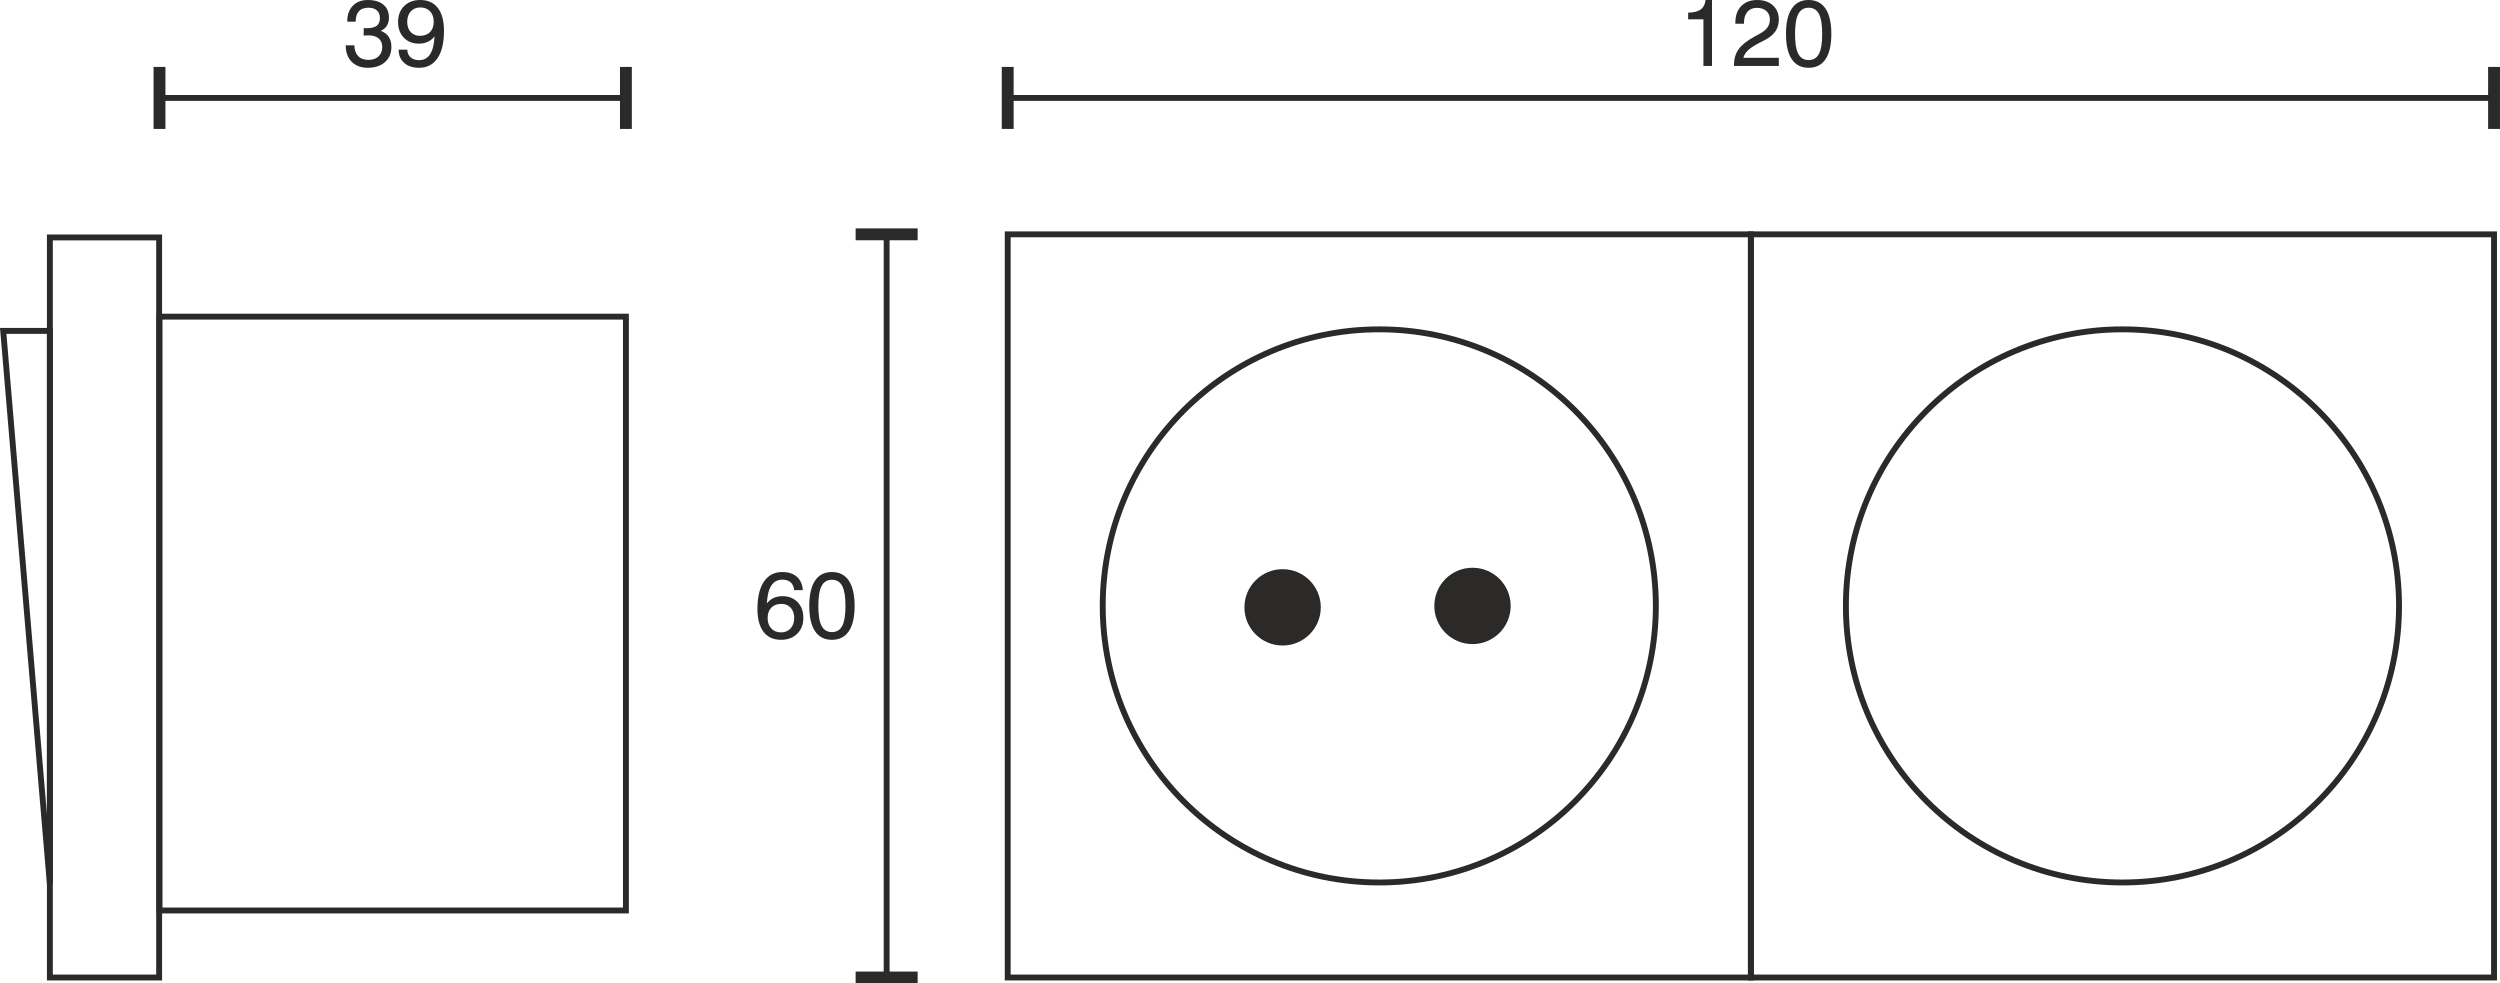 <?xml version="1.0" encoding="UTF-8"?>
<!DOCTYPE svg PUBLIC "-//W3C//DTD SVG 1.1//EN" "http://www.w3.org/Graphics/SVG/1.1/DTD/svg11.dtd">
<!-- Creator: CorelDRAW X6 -->
<svg xmlns="http://www.w3.org/2000/svg" xml:space="preserve" width="74.826mm" height="29.435mm" version="1.1" style="shape-rendering:geometricPrecision; text-rendering:geometricPrecision; image-rendering:optimizeQuality; fill-rule:evenodd; clip-rule:evenodd"
viewBox="0 0 176611 69476"
 xmlns:xlink="http://www.w3.org/1999/xlink">
 <defs>
  <style type="text/css">
   <![CDATA[
    .str0 {stroke:#2B2A29;stroke-width:416.117}
    .str1 {stroke:#2B2A29;stroke-width:416.353}
    .str2 {stroke:#2B2A29;stroke-width:416.353}
    .fil0 {fill:none}
    .fil1 {fill:#2B2A29}
    .fil2 {fill:#2B2A29;fill-rule:nonzero}
   ]]>
  </style>
 </defs>
 <g id="HG">
  <rect class="fil0 str0" x="11267" y="22370" width="32949" height="41952"/>
  <rect class="fil0 str0" x="3522" y="16774" width="7719" height="52282"/>
  <rect class="fil0 str1" x="71189" y="16555" width="52501" height="52501"/>
  <circle class="fil0 str1" cx="97439" cy="42805" r="19538"/>
  <circle class="fil1 str1" cx="90609" cy="42906" r="2489"/>
  <circle class="fil1 str1" cx="104024" cy="42805" r="2489"/>
  <g id="_875402448">
   <line class="fil0 str2" x1="62636" y1="69056" x2="62636" y2= "69056" />
   <line class="fil0 str2" x1="62636" y1="16555" x2="62636" y2= "16555" />
   <g>
    <path class="fil2" d="M60445 16555l0 -420 4381 0 0 839 -4381 0 0 -419zm1983 52501l0 -52501 416 0 0 52501 -416 0zm-1983 0l0 -420 4381 0 0 840 -4381 0 0 -420z"/>
   </g>
  </g>
  <path class="fil2" d="M56105 43655c0,-301 -83,-542 -248,-723 -167,-180 -385,-270 -655,-270 -305,0 -542,89 -714,267 -173,178 -259,422 -259,732 0,311 86,558 259,740 172,182 403,273 694,273 277,0 500,-94 670,-280 169,-187 253,-433 253,-739zm607 -1965l-613 0c-21,-242 -104,-427 -245,-552 -141,-126 -336,-188 -588,-188 -337,0 -597,139 -777,416 -180,277 -285,698 -315,1261 132,-168 291,-295 476,-381 185,-87 393,-130 623,-130 442,0 799,140 1071,421 272,281 407,651 407,1111 0,462 -144,836 -434,1122 -289,287 -669,430 -1137,430 -540,0 -954,-188 -1242,-564 -287,-376 -430,-917 -430,-1621 0,-830 153,-1472 458,-1925 306,-453 736,-679 1291,-679 439,0 783,111 1035,333 252,222 392,537 420,946z"/>
  <path id="1" class="fil2" d="M57810 42810c0,641 76,1110 230,1403 155,294 397,441 729,441 334,0 577,-146 730,-438 152,-292 229,-760 229,-1406 0,-647 -77,-1119 -229,-1412 -153,-294 -396,-441 -730,-441 -332,0 -574,147 -729,444 -154,295 -230,766 -230,1409zm-640 0c0,-784 135,-1380 406,-1788 271,-407 669,-611 1192,-611 524,0 923,203 1196,609 273,406 410,1004 410,1790 0,782 -137,1376 -409,1782 -271,405 -671,608 -1197,608 -523,0 -921,-203 -1192,-608 -271,-406 -406,-1000 -406,-1782z"/>
  <rect class="fil0 str1" x="123690" y="16555" width="52501" height="52501"/>
  <circle class="fil0 str1" cx="149941" cy="42805" r="19538"/>
  <g>
   <line class="fil0 str2" x1="71189" y1="6918" x2="71189" y2= "6918" />
   <line class="fil0 str2" x1="176192" y1="6918" x2="176192" y2= "6918" />
   <g>
    <path class="fil2" d="M176192 4727l419 0 0 4381 -839 0 0 -4381 420 0zm-105003 1983l105003 0 0 416 -105003 0 0 -416zm0 -1983l419 0 0 4381 -839 0 0 -4381 420 0z"/>
   </g>
  </g>
  <path class="fil2" d="M120338 4656l0 -3291 -1079 0 0 -473c390,-4 684,-77 882,-221 198,-142 314,-366 349,-671l454 0 0 4656 -606 0z"/>
  <path id="1" class="fil2" d="M122495 4656l0 -39c0,-450 108,-827 326,-1135 218,-306 597,-608 1138,-906l393 -215c234,-127 406,-271 516,-432 110,-159 164,-346 164,-558 0,-247 -83,-445 -250,-594 -167,-150 -390,-224 -670,-224 -284,0 -507,95 -669,285 -161,191 -242,452 -242,785l0 55 -606 0 0 -81c0,-494 138,-883 416,-1169 277,-285 654,-428 1129,-428 460,0 829,127 1108,380 278,254 417,586 417,998 0,320 -81,599 -244,837 -163,237 -415,444 -756,621l-394 199c-355,187 -616,360 -783,520 -165,158 -275,335 -329,528l2506 0 0 573 -3170 0z"/>
  <path id="2" class="fil2" d="M126810 2399c0,642 76,1110 231,1403 154,294 396,441 728,441 334,0 577,-146 730,-438 153,-291 229,-760 229,-1406 0,-647 -76,-1119 -229,-1412 -153,-294 -396,-441 -730,-441 -332,0 -574,148 -728,444 -155,295 -231,766 -231,1409zm-639 0c0,-784 135,-1380 406,-1787 271,-408 668,-612 1191,-612 524,0 924,203 1197,609 273,407 409,1004 409,1790 0,783 -136,1377 -408,1782 -272,405 -672,608 -1198,608 -523,0 -920,-203 -1191,-608 -271,-405 -406,-999 -406,-1782z"/>
  <g>
   <line class="fil0 str2" x1="44216" y1="6918" x2="44216" y2= "6918" />
   <line class="fil0 str2" x1="11267" y1="6918" x2="11267" y2= "6918" />
   <g>
    <path class="fil2" d="M11267 9108l-420 0 0 -4381 839 0 0 4381 -419 0zm32949 -1982l-32949 0 0 -416 32949 0 0 416zm0 1982l-420 0 0 -4381 839 0 0 4381 -419 0z"/>
   </g>
  </g>
  <path class="fil2" d="M24424 3204l607 0c8,327 98,580 269,758 171,179 412,268 724,268 303,0 542,-81 716,-245 174,-162 262,-385 262,-668 0,-261 -85,-462 -256,-605 -171,-143 -412,-214 -722,-214 -62,0 -166,4 -311,13l-23 3 3 -529c28,2 57,4 87,5 29,2 66,2 112,2 334,0 575,-57 723,-172 147,-113 221,-295 221,-547 0,-233 -71,-413 -212,-538 -141,-126 -342,-189 -605,-189 -296,0 -518,83 -669,249 -151,166 -226,412 -226,737l-593 0 0 -32c0,-458 131,-823 394,-1094 262,-271 614,-406 1057,-406 473,0 839,110 1101,329 261,218 392,524 392,915 0,226 -49,418 -147,574 -97,158 -240,278 -431,360 247,91 434,232 562,424 126,192 189,430 189,714 0,446 -151,804 -451,1071 -303,268 -707,402 -1214,402 -475,0 -854,-141 -1136,-422 -282,-281 -423,-658 -423,-1131l0 -32z"/>
  <path id="1" class="fil2" d="M28766 1546c0,299 83,538 246,716 164,179 381,269 655,269 302,0 539,-89 712,-265 174,-177 260,-419 260,-726 0,-310 -85,-556 -256,-740 -171,-183 -401,-274 -690,-274 -279,0 -504,93 -674,280 -168,186 -253,433 -253,740zm-606 1964l613 0c7,230 83,411 231,542 148,132 347,198 602,198 337,0 597,-139 777,-416 180,-276 285,-698 315,-1264 -130,167 -289,294 -476,382 -188,88 -398,132 -630,132 -439,0 -794,-140 -1065,-421 -271,-281 -407,-650 -407,-1110 0,-463 143,-838 431,-1125 288,-285 666,-428 1136,-428 539,0 954,187 1243,563 290,374 434,916 434,1622 0,837 -153,1480 -459,1929 -306,450 -741,675 -1307,675 -440,0 -789,-115 -1047,-346 -259,-231 -389,-542 -391,-933z"/>
  <polygon class="fil0 str0" points="3521,23377 226,23377 3521,62451 "/>
 </g>
</svg>
